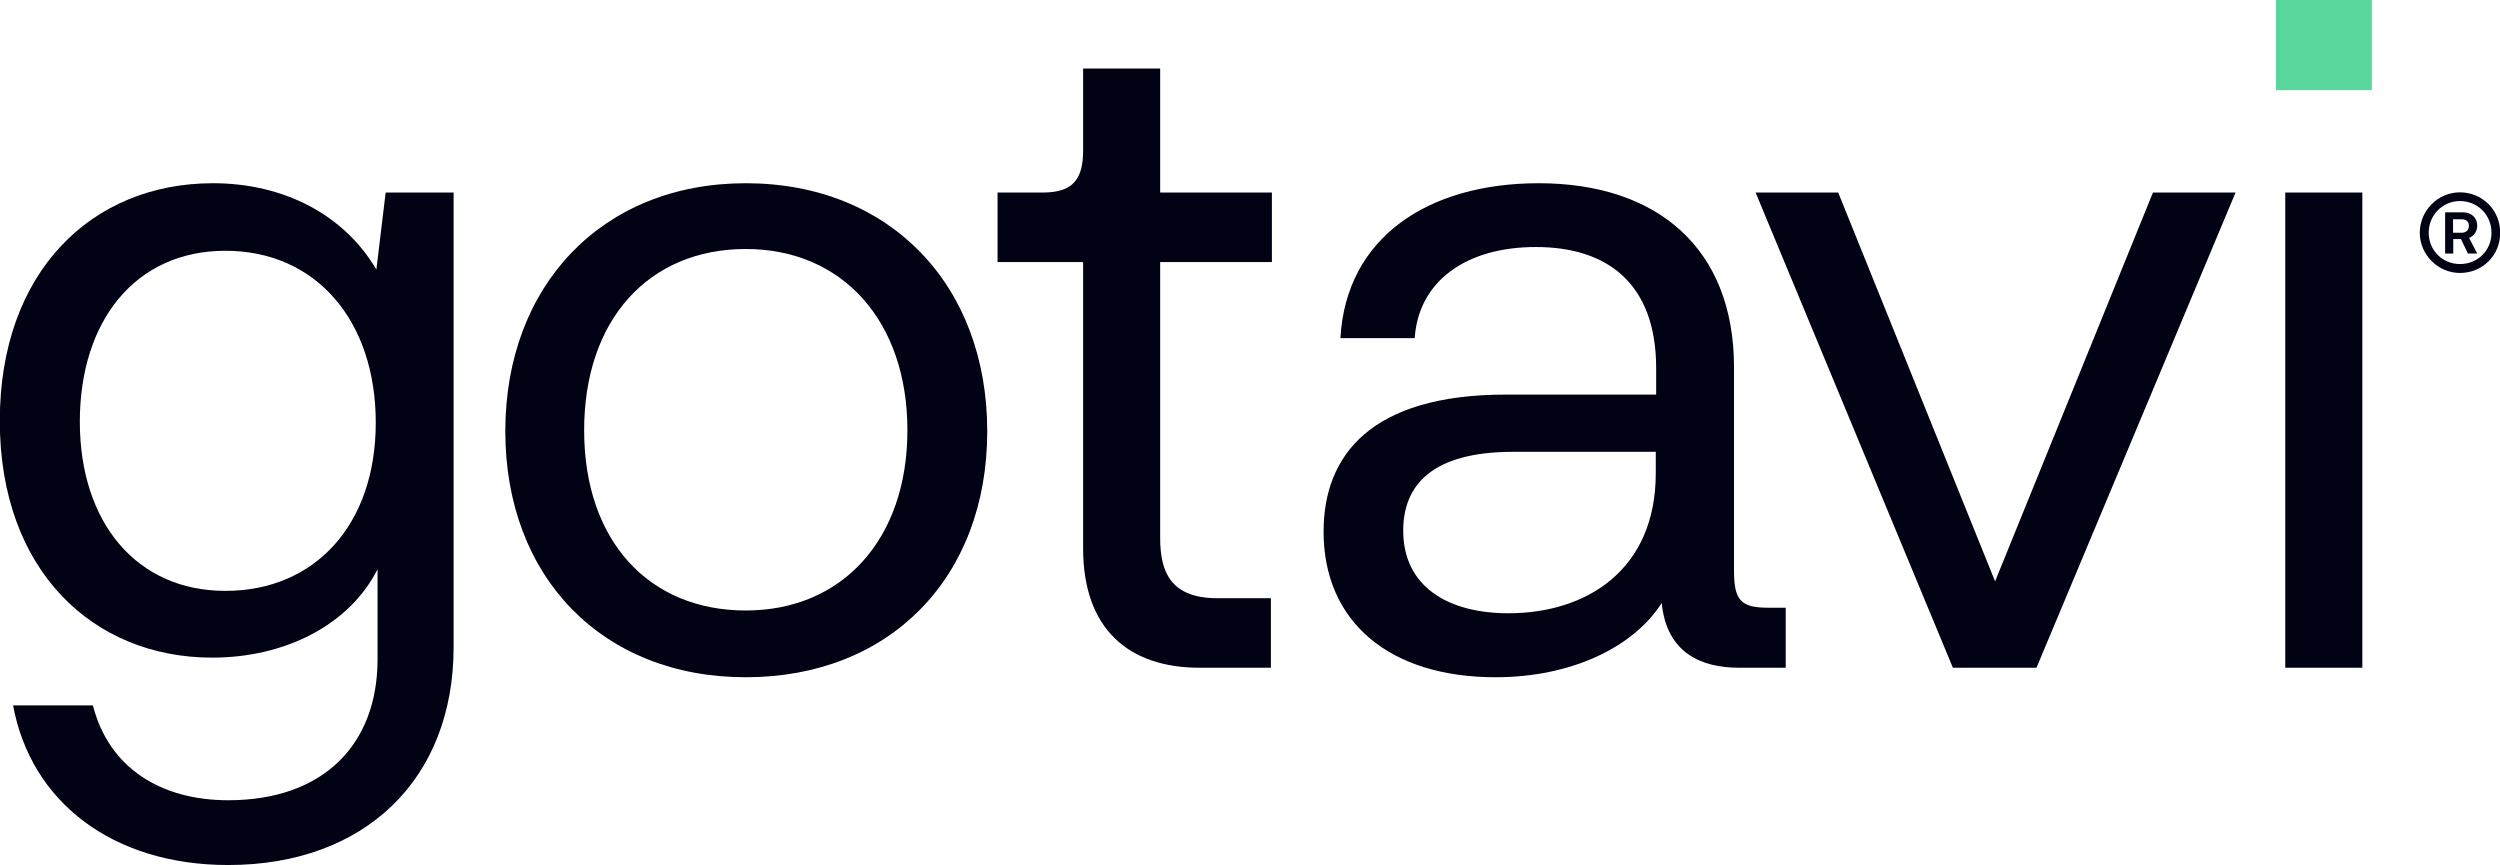 <?xml version="1.0" encoding="UTF-8"?>
<svg id="Layer_2" data-name="Layer 2" xmlns="http://www.w3.org/2000/svg" viewBox="0 0 126.21 43.67">
  <defs>
    <style>
      .cls-1 {
        fill: #59d69c;
      }

      .cls-2 {
        fill: #010213;
      }
    </style>
  </defs>
  <g id="Layer_1-2" data-name="Layer 1">
    <g>
      <g>
        <path class="cls-2" d="M22.9,9.72v22.95c0,6.69-4.5,11-11.38,11-5.83,0-9.96-3.18-10.86-8.06h4.03c.81,3.18,3.46,4.79,6.83,4.79,4.84,0,7.54-2.85,7.54-7.11v-4.55c-1.42,2.8-4.65,4.46-8.35,4.46-6.02,0-10.72-4.41-10.72-11.95s4.65-12,10.76-12c3.6,0,6.64,1.61,8.25,4.36l.47-3.89h3.41ZM18.97,21.34c0-5.17-3.03-8.68-7.59-8.68s-7.35,3.56-7.35,8.63,2.85,8.54,7.35,8.54,7.59-3.32,7.59-8.49Z"/>
        <path class="cls-2" d="M37.65,9.25c7.26,0,12.19,5.12,12.19,12.52s-4.93,12.42-12.19,12.42-12.14-5.07-12.14-12.42,4.88-12.52,12.14-12.52ZM37.65,30.82c4.88,0,8.16-3.6,8.16-9.1s-3.27-9.15-8.16-9.15-8.16,3.56-8.16,9.15,3.27,9.1,8.16,9.1Z"/>
        <path class="cls-2" d="M54.68,27.69v-14.46h-4.32v-3.51h2.28c1.52,0,2.04-.66,2.04-2.13V3.46h3.89v6.26h5.64v3.51h-5.64v13.94c0,1.75.57,3.03,2.89,3.03h2.7v3.51h-3.6c-3.56,0-5.88-1.94-5.88-6.02Z"/>
        <path class="cls-2" d="M90.15,30.68v3.03h-2.37c-1.9,0-3.65-.76-3.89-3.27-1.42,2.23-4.55,3.75-8.39,3.75-5.36,0-8.68-2.8-8.68-7.35,0-3.84,2.37-6.92,9.2-6.92h7.59v-1.33c0-4.32-2.51-6.12-6.07-6.12s-5.93,1.75-6.12,4.6h-3.75c.28-5.07,4.41-7.82,10.01-7.82,5.97,0,9.86,3.27,9.86,9.29v10.29c0,1.52.38,1.85,1.75,1.85h.85ZM83.6,22.81h-7.21c-4.13,0-5.55,1.71-5.55,3.98,0,2.8,2.23,4.17,5.31,4.17,3.94,0,7.44-2.18,7.44-7.07v-1.09Z"/>
        <path class="cls-2" d="M100.72,29.35l7.97-19.63h4.17l-10.05,23.99h-4.22l-9.96-23.99h4.17l7.92,19.63Z"/>
        <path class="cls-2" d="M115.37,9.72h3.89v23.99h-3.89V9.72Z"/>
        <path class="cls-2" d="M124.19,13.78c-1.11,0-2.03-.92-2.03-2.03s.91-2.04,2.03-2.04,2.03.89,2.03,2.04-.9,2.03-2.03,2.03ZM124.19,10.15c-.89,0-1.58.72-1.58,1.6s.69,1.58,1.58,1.58,1.59-.68,1.59-1.58-.7-1.6-1.59-1.6ZM124.24,12.07l.35.73h.47l-.41-.79c.23-.09.41-.31.41-.62,0-.41-.31-.67-.71-.67h-.91v2.08h.41v-.73h.39ZM124.64,11.4c0,.21-.13.35-.37.35h-.43v-.68h.43c.23,0,.37.12.37.32Z"/>
      </g>
      <rect class="cls-1" x="114.9" width="4.84" height="4.55"/>
    </g>
  </g>
</svg>